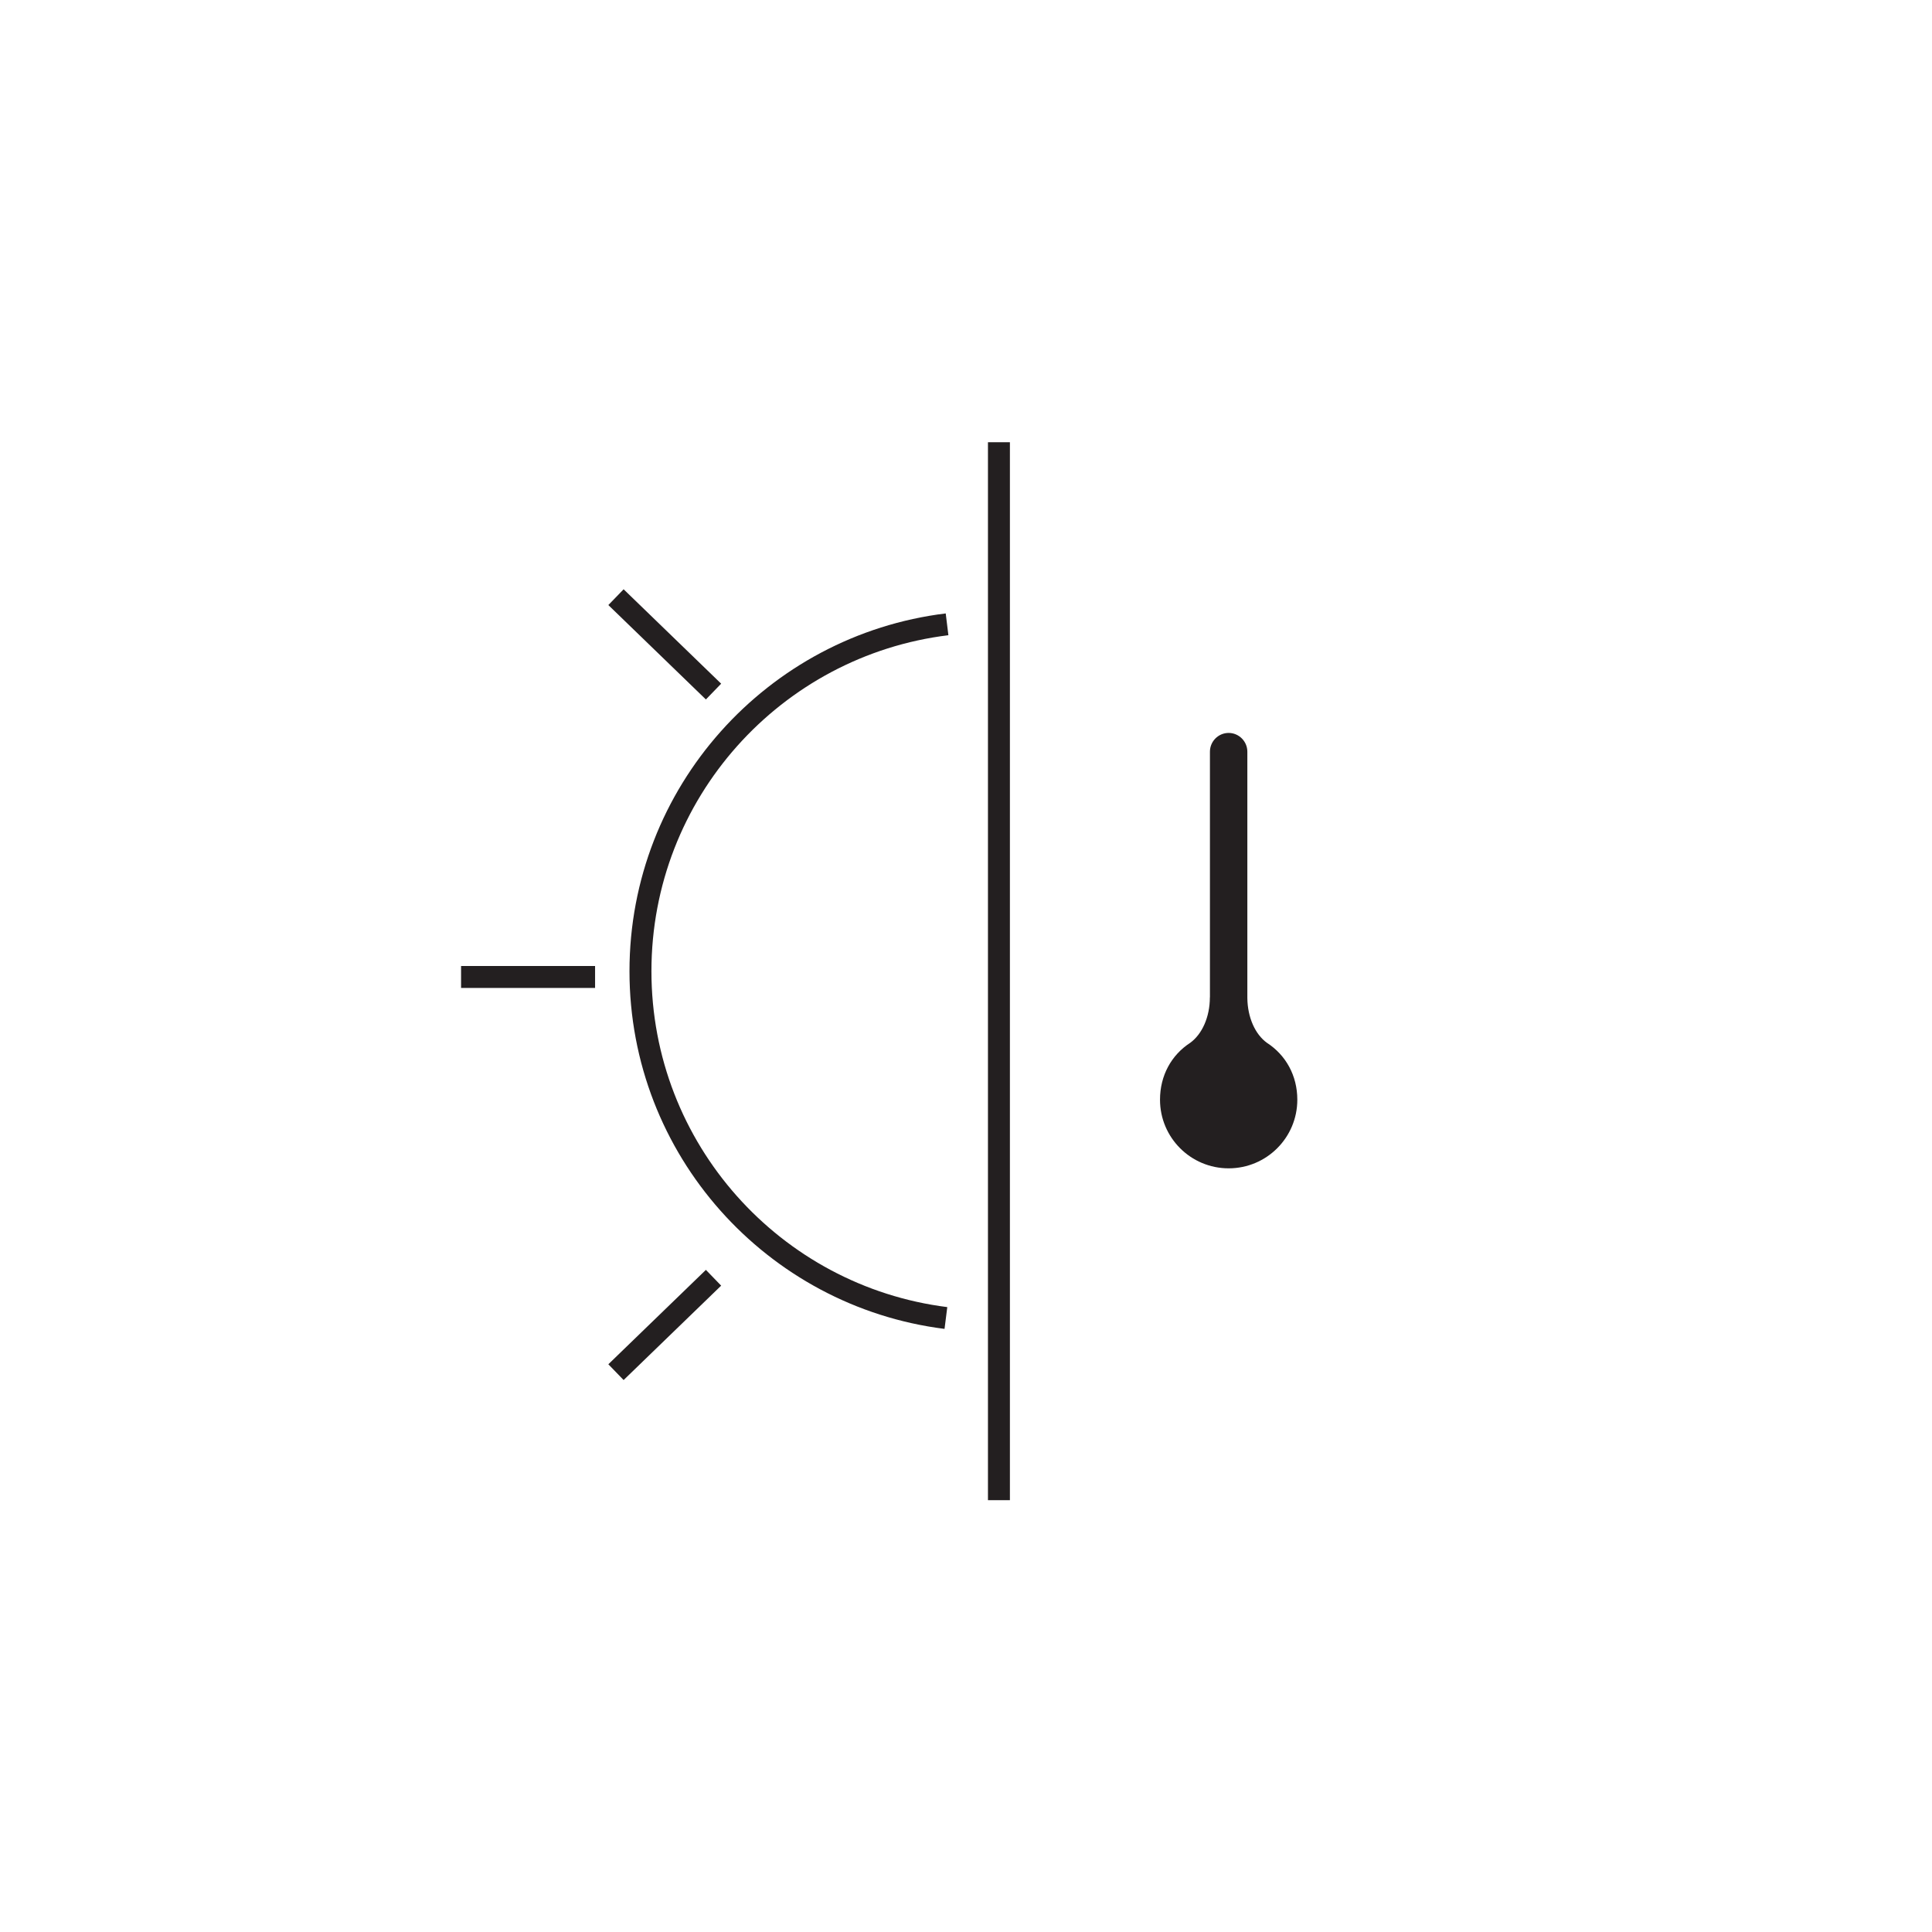 <svg xmlns="http://www.w3.org/2000/svg" width="88" height="88" viewBox="0 0 88 88">
  <g fill="none" fill-rule="evenodd" transform="translate(21 20)">
    <path stroke="#231F20" d="M11.5,11.5 L7.057,7.2"/>
    <path stroke="#231F20" d="M11.5,42.5 L7.057,38.2" transform="matrix(1 0 0 -1 0 80.7)"/>
    <path stroke="#231F20" d="M6.105 24.5L.001 24.5M22.085 40.033C14.24 39.046 8.172 32.35 8.172 24.237 8.172 16.108 14.267 9.401 22.137 8.437"/>
    <polyline stroke="#231F20" points="24.5 .143 24.5 24.237 24.5 48.331"/>
    <path fill="#231F20" d="M36.707,27.499 C36.172,27.113 35.825,26.343 35.815,25.459 L35.815,14.239 C35.815,13.77 35.432,13.384 34.963,13.384 C34.492,13.384 34.111,13.77 34.111,14.239 L34.111,25.427 L34.108,25.427 C34.108,26.328 33.751,27.108 33.212,27.499 C32.355,28.055 31.837,28.99 31.837,30.09 C31.837,31.817 33.236,33.216 34.963,33.216 C36.692,33.216 38.091,31.817 38.091,30.09 C38.091,28.99 37.566,28.055 36.707,27.499"/>
  </g>
</svg>
